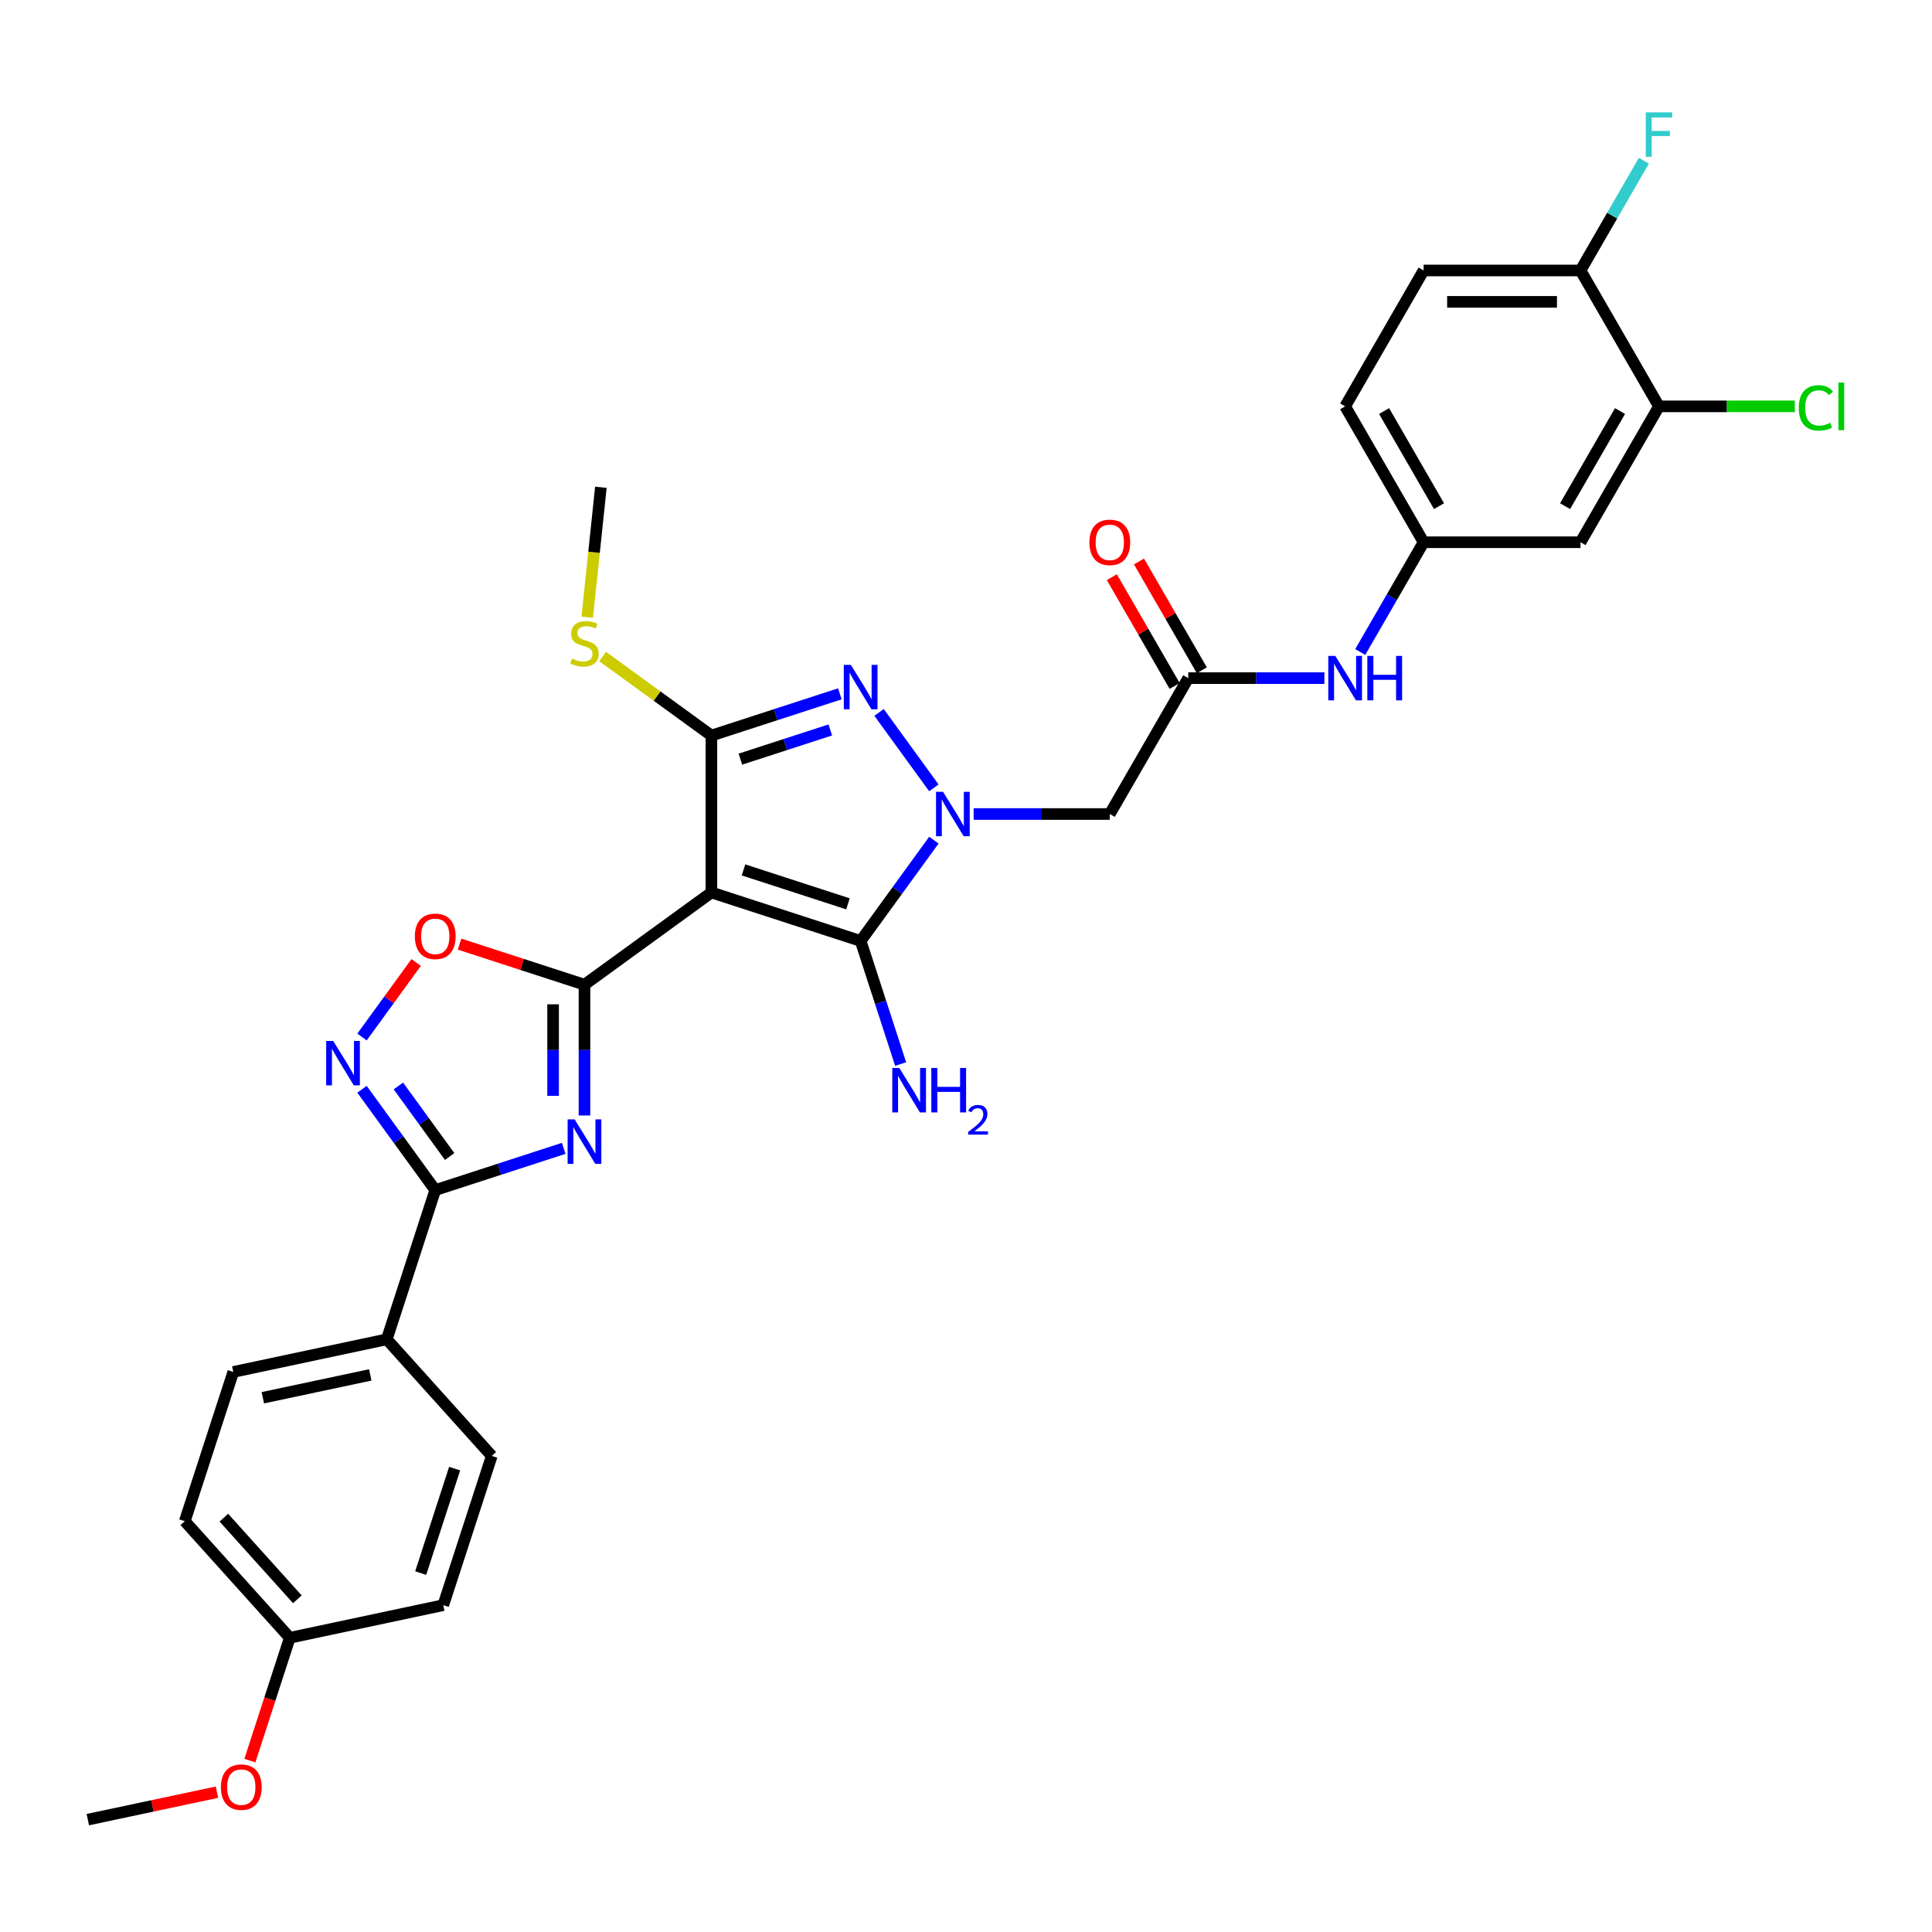 <?xml version='1.0' encoding='iso-8859-1'?>
<svg version='1.1' baseProfile='full'
              xmlns='http://www.w3.org/2000/svg'
                      xmlns:rdkit='http://www.rdkit.org/xml'
                      xmlns:xlink='http://www.w3.org/1999/xlink'
                  xml:space='preserve'
width='1000px' height='1000px' viewBox='0 0 1000 1000'>
<!-- END OF HEADER -->
<rect style='opacity:1.0;fill:#FFFFFF;stroke:none' width='1000' height='1000' x='0' y='0'> </rect>
<path class='bond-1' d='M 368.229,461.942 L 302.524,509.679' style='fill:none;fill-rule:evenodd;stroke:#000000;stroke-width:6px;stroke-linecap:butt;stroke-linejoin:miter;stroke-opacity:1' />
<path class='bond-3' d='M 368.229,461.942 L 445.47,487.039' style='fill:none;fill-rule:evenodd;stroke:#000000;stroke-width:6px;stroke-linecap:butt;stroke-linejoin:miter;stroke-opacity:1' />
<path class='bond-3' d='M 384.835,450.258 L 438.903,467.826' style='fill:none;fill-rule:evenodd;stroke:#000000;stroke-width:6px;stroke-linecap:butt;stroke-linejoin:miter;stroke-opacity:1' />
<path class='bond-4' d='M 368.229,461.942 L 368.229,380.726' style='fill:none;fill-rule:evenodd;stroke:#000000;stroke-width:6px;stroke-linecap:butt;stroke-linejoin:miter;stroke-opacity:1' />
<path class='bond-0' d='M 483.377,434.864 L 464.424,460.952' style='fill:none;fill-rule:evenodd;stroke:#0000FF;stroke-width:6px;stroke-linecap:butt;stroke-linejoin:miter;stroke-opacity:1' />
<path class='bond-0' d='M 464.424,460.952 L 445.47,487.039' style='fill:none;fill-rule:evenodd;stroke:#000000;stroke-width:6px;stroke-linecap:butt;stroke-linejoin:miter;stroke-opacity:1' />
<path class='bond-9' d='M 503.961,421.334 L 539.192,421.334' style='fill:none;fill-rule:evenodd;stroke:#0000FF;stroke-width:6px;stroke-linecap:butt;stroke-linejoin:miter;stroke-opacity:1' />
<path class='bond-9' d='M 539.192,421.334 L 574.423,421.334' style='fill:none;fill-rule:evenodd;stroke:#000000;stroke-width:6px;stroke-linecap:butt;stroke-linejoin:miter;stroke-opacity:1' />
<path class='bond-32' d='M 483.377,407.803 L 454.997,368.741' style='fill:none;fill-rule:evenodd;stroke:#0000FF;stroke-width:6px;stroke-linecap:butt;stroke-linejoin:miter;stroke-opacity:1' />
<path class='bond-2' d='M 302.524,509.679 L 302.524,543.522' style='fill:none;fill-rule:evenodd;stroke:#000000;stroke-width:6px;stroke-linecap:butt;stroke-linejoin:miter;stroke-opacity:1' />
<path class='bond-2' d='M 302.524,543.522 L 302.524,577.364' style='fill:none;fill-rule:evenodd;stroke:#0000FF;stroke-width:6px;stroke-linecap:butt;stroke-linejoin:miter;stroke-opacity:1' />
<path class='bond-2' d='M 286.281,519.832 L 286.281,543.522' style='fill:none;fill-rule:evenodd;stroke:#000000;stroke-width:6px;stroke-linecap:butt;stroke-linejoin:miter;stroke-opacity:1' />
<path class='bond-2' d='M 286.281,543.522 L 286.281,567.212' style='fill:none;fill-rule:evenodd;stroke:#0000FF;stroke-width:6px;stroke-linecap:butt;stroke-linejoin:miter;stroke-opacity:1' />
<path class='bond-8' d='M 302.524,509.679 L 270.198,499.176' style='fill:none;fill-rule:evenodd;stroke:#000000;stroke-width:6px;stroke-linecap:butt;stroke-linejoin:miter;stroke-opacity:1' />
<path class='bond-8' d='M 270.198,499.176 L 237.872,488.672' style='fill:none;fill-rule:evenodd;stroke:#FF0000;stroke-width:6px;stroke-linecap:butt;stroke-linejoin:miter;stroke-opacity:1' />
<path class='bond-6' d='M 291.772,594.389 L 258.528,605.19' style='fill:none;fill-rule:evenodd;stroke:#0000FF;stroke-width:6px;stroke-linecap:butt;stroke-linejoin:miter;stroke-opacity:1' />
<path class='bond-6' d='M 258.528,605.19 L 225.284,615.992' style='fill:none;fill-rule:evenodd;stroke:#000000;stroke-width:6px;stroke-linecap:butt;stroke-linejoin:miter;stroke-opacity:1' />
<path class='bond-18' d='M 445.47,487.039 L 455.82,518.894' style='fill:none;fill-rule:evenodd;stroke:#000000;stroke-width:6px;stroke-linecap:butt;stroke-linejoin:miter;stroke-opacity:1' />
<path class='bond-18' d='M 455.82,518.894 L 466.171,550.749' style='fill:none;fill-rule:evenodd;stroke:#0000FF;stroke-width:6px;stroke-linecap:butt;stroke-linejoin:miter;stroke-opacity:1' />
<path class='bond-5' d='M 368.229,380.726 L 401.473,369.924' style='fill:none;fill-rule:evenodd;stroke:#000000;stroke-width:6px;stroke-linecap:butt;stroke-linejoin:miter;stroke-opacity:1' />
<path class='bond-5' d='M 401.473,369.924 L 434.717,359.123' style='fill:none;fill-rule:evenodd;stroke:#0000FF;stroke-width:6px;stroke-linecap:butt;stroke-linejoin:miter;stroke-opacity:1' />
<path class='bond-5' d='M 383.222,392.934 L 406.493,385.373' style='fill:none;fill-rule:evenodd;stroke:#000000;stroke-width:6px;stroke-linecap:butt;stroke-linejoin:miter;stroke-opacity:1' />
<path class='bond-5' d='M 406.493,385.373 L 429.763,377.811' style='fill:none;fill-rule:evenodd;stroke:#0000FF;stroke-width:6px;stroke-linecap:butt;stroke-linejoin:miter;stroke-opacity:1' />
<path class='bond-17' d='M 368.229,380.726 L 340.079,360.274' style='fill:none;fill-rule:evenodd;stroke:#000000;stroke-width:6px;stroke-linecap:butt;stroke-linejoin:miter;stroke-opacity:1' />
<path class='bond-17' d='M 340.079,360.274 L 311.929,339.822' style='fill:none;fill-rule:evenodd;stroke:#CCCC00;stroke-width:6px;stroke-linecap:butt;stroke-linejoin:miter;stroke-opacity:1' />
<path class='bond-13' d='M 225.284,615.992 L 200.187,693.233' style='fill:none;fill-rule:evenodd;stroke:#000000;stroke-width:6px;stroke-linecap:butt;stroke-linejoin:miter;stroke-opacity:1' />
<path class='bond-33' d='M 225.284,615.992 L 206.33,589.905' style='fill:none;fill-rule:evenodd;stroke:#000000;stroke-width:6px;stroke-linecap:butt;stroke-linejoin:miter;stroke-opacity:1' />
<path class='bond-33' d='M 206.33,589.905 L 187.377,563.818' style='fill:none;fill-rule:evenodd;stroke:#0000FF;stroke-width:6px;stroke-linecap:butt;stroke-linejoin:miter;stroke-opacity:1' />
<path class='bond-33' d='M 232.739,598.618 L 219.471,580.357' style='fill:none;fill-rule:evenodd;stroke:#000000;stroke-width:6px;stroke-linecap:butt;stroke-linejoin:miter;stroke-opacity:1' />
<path class='bond-33' d='M 219.471,580.357 L 206.204,562.096' style='fill:none;fill-rule:evenodd;stroke:#0000FF;stroke-width:6px;stroke-linecap:butt;stroke-linejoin:miter;stroke-opacity:1' />
<path class='bond-7' d='M 187.377,536.757 L 201.39,517.469' style='fill:none;fill-rule:evenodd;stroke:#0000FF;stroke-width:6px;stroke-linecap:butt;stroke-linejoin:miter;stroke-opacity:1' />
<path class='bond-7' d='M 201.39,517.469 L 215.403,498.182' style='fill:none;fill-rule:evenodd;stroke:#FF0000;stroke-width:6px;stroke-linecap:butt;stroke-linejoin:miter;stroke-opacity:1' />
<path class='bond-10' d='M 574.423,421.334 L 615.031,350.999' style='fill:none;fill-rule:evenodd;stroke:#000000;stroke-width:6px;stroke-linecap:butt;stroke-linejoin:miter;stroke-opacity:1' />
<path class='bond-14' d='M 615.031,350.999 L 650.263,350.999' style='fill:none;fill-rule:evenodd;stroke:#000000;stroke-width:6px;stroke-linecap:butt;stroke-linejoin:miter;stroke-opacity:1' />
<path class='bond-14' d='M 650.263,350.999 L 685.494,350.999' style='fill:none;fill-rule:evenodd;stroke:#0000FF;stroke-width:6px;stroke-linecap:butt;stroke-linejoin:miter;stroke-opacity:1' />
<path class='bond-19' d='M 622.065,346.938 L 605.807,318.78' style='fill:none;fill-rule:evenodd;stroke:#000000;stroke-width:6px;stroke-linecap:butt;stroke-linejoin:miter;stroke-opacity:1' />
<path class='bond-19' d='M 605.807,318.78 L 589.55,290.621' style='fill:none;fill-rule:evenodd;stroke:#FF0000;stroke-width:6px;stroke-linecap:butt;stroke-linejoin:miter;stroke-opacity:1' />
<path class='bond-19' d='M 607.998,355.06 L 591.74,326.901' style='fill:none;fill-rule:evenodd;stroke:#000000;stroke-width:6px;stroke-linecap:butt;stroke-linejoin:miter;stroke-opacity:1' />
<path class='bond-19' d='M 591.74,326.901 L 575.483,298.743' style='fill:none;fill-rule:evenodd;stroke:#FF0000;stroke-width:6px;stroke-linecap:butt;stroke-linejoin:miter;stroke-opacity:1' />
<path class='bond-11' d='M 858.678,210.329 L 818.071,280.664' style='fill:none;fill-rule:evenodd;stroke:#000000;stroke-width:6px;stroke-linecap:butt;stroke-linejoin:miter;stroke-opacity:1' />
<path class='bond-11' d='M 838.52,212.758 L 810.095,261.992' style='fill:none;fill-rule:evenodd;stroke:#000000;stroke-width:6px;stroke-linecap:butt;stroke-linejoin:miter;stroke-opacity:1' />
<path class='bond-23' d='M 858.678,210.329 L 893.837,210.329' style='fill:none;fill-rule:evenodd;stroke:#000000;stroke-width:6px;stroke-linecap:butt;stroke-linejoin:miter;stroke-opacity:1' />
<path class='bond-23' d='M 893.837,210.329 L 928.995,210.329' style='fill:none;fill-rule:evenodd;stroke:#00CC00;stroke-width:6px;stroke-linecap:butt;stroke-linejoin:miter;stroke-opacity:1' />
<path class='bond-35' d='M 858.678,210.329 L 818.071,139.994' style='fill:none;fill-rule:evenodd;stroke:#000000;stroke-width:6px;stroke-linecap:butt;stroke-linejoin:miter;stroke-opacity:1' />
<path class='bond-12' d='M 818.071,280.664 L 736.855,280.664' style='fill:none;fill-rule:evenodd;stroke:#000000;stroke-width:6px;stroke-linecap:butt;stroke-linejoin:miter;stroke-opacity:1' />
<path class='bond-20' d='M 200.187,693.233 L 120.746,710.118' style='fill:none;fill-rule:evenodd;stroke:#000000;stroke-width:6px;stroke-linecap:butt;stroke-linejoin:miter;stroke-opacity:1' />
<path class='bond-20' d='M 191.648,711.654 L 136.039,723.474' style='fill:none;fill-rule:evenodd;stroke:#000000;stroke-width:6px;stroke-linecap:butt;stroke-linejoin:miter;stroke-opacity:1' />
<path class='bond-21' d='M 200.187,693.233 L 254.531,753.588' style='fill:none;fill-rule:evenodd;stroke:#000000;stroke-width:6px;stroke-linecap:butt;stroke-linejoin:miter;stroke-opacity:1' />
<path class='bond-15' d='M 704.059,337.468 L 720.457,309.066' style='fill:none;fill-rule:evenodd;stroke:#0000FF;stroke-width:6px;stroke-linecap:butt;stroke-linejoin:miter;stroke-opacity:1' />
<path class='bond-15' d='M 720.457,309.066 L 736.855,280.664' style='fill:none;fill-rule:evenodd;stroke:#000000;stroke-width:6px;stroke-linecap:butt;stroke-linejoin:miter;stroke-opacity:1' />
<path class='bond-24' d='M 736.855,280.664 L 696.247,210.329' style='fill:none;fill-rule:evenodd;stroke:#000000;stroke-width:6px;stroke-linecap:butt;stroke-linejoin:miter;stroke-opacity:1' />
<path class='bond-24' d='M 744.831,261.992 L 716.405,212.758' style='fill:none;fill-rule:evenodd;stroke:#000000;stroke-width:6px;stroke-linecap:butt;stroke-linejoin:miter;stroke-opacity:1' />
<path class='bond-16' d='M 818.071,139.994 L 736.855,139.994' style='fill:none;fill-rule:evenodd;stroke:#000000;stroke-width:6px;stroke-linecap:butt;stroke-linejoin:miter;stroke-opacity:1' />
<path class='bond-16' d='M 805.888,156.237 L 749.037,156.237' style='fill:none;fill-rule:evenodd;stroke:#000000;stroke-width:6px;stroke-linecap:butt;stroke-linejoin:miter;stroke-opacity:1' />
<path class='bond-25' d='M 818.071,139.994 L 834.469,111.592' style='fill:none;fill-rule:evenodd;stroke:#000000;stroke-width:6px;stroke-linecap:butt;stroke-linejoin:miter;stroke-opacity:1' />
<path class='bond-25' d='M 834.469,111.592 L 850.867,83.19' style='fill:none;fill-rule:evenodd;stroke:#33CCCC;stroke-width:6px;stroke-linecap:butt;stroke-linejoin:miter;stroke-opacity:1' />
<path class='bond-30' d='M 303.943,319.491 L 307.478,285.854' style='fill:none;fill-rule:evenodd;stroke:#CCCC00;stroke-width:6px;stroke-linecap:butt;stroke-linejoin:miter;stroke-opacity:1' />
<path class='bond-30' d='M 307.478,285.854 L 311.014,252.218' style='fill:none;fill-rule:evenodd;stroke:#000000;stroke-width:6px;stroke-linecap:butt;stroke-linejoin:miter;stroke-opacity:1' />
<path class='bond-28' d='M 120.746,710.118 L 95.649,787.359' style='fill:none;fill-rule:evenodd;stroke:#000000;stroke-width:6px;stroke-linecap:butt;stroke-linejoin:miter;stroke-opacity:1' />
<path class='bond-27' d='M 254.531,753.588 L 229.434,830.829' style='fill:none;fill-rule:evenodd;stroke:#000000;stroke-width:6px;stroke-linecap:butt;stroke-linejoin:miter;stroke-opacity:1' />
<path class='bond-27' d='M 235.318,760.155 L 217.75,814.223' style='fill:none;fill-rule:evenodd;stroke:#000000;stroke-width:6px;stroke-linecap:butt;stroke-linejoin:miter;stroke-opacity:1' />
<path class='bond-22' d='M 736.855,139.994 L 696.247,210.329' style='fill:none;fill-rule:evenodd;stroke:#000000;stroke-width:6px;stroke-linecap:butt;stroke-linejoin:miter;stroke-opacity:1' />
<path class='bond-26' d='M 149.993,847.714 L 229.434,830.829' style='fill:none;fill-rule:evenodd;stroke:#000000;stroke-width:6px;stroke-linecap:butt;stroke-linejoin:miter;stroke-opacity:1' />
<path class='bond-29' d='M 149.993,847.714 L 139.663,879.504' style='fill:none;fill-rule:evenodd;stroke:#000000;stroke-width:6px;stroke-linecap:butt;stroke-linejoin:miter;stroke-opacity:1' />
<path class='bond-29' d='M 139.663,879.504 L 129.334,911.295' style='fill:none;fill-rule:evenodd;stroke:#FF0000;stroke-width:6px;stroke-linecap:butt;stroke-linejoin:miter;stroke-opacity:1' />
<path class='bond-34' d='M 149.993,847.714 L 95.649,787.359' style='fill:none;fill-rule:evenodd;stroke:#000000;stroke-width:6px;stroke-linecap:butt;stroke-linejoin:miter;stroke-opacity:1' />
<path class='bond-34' d='M 153.912,827.792 L 115.871,785.544' style='fill:none;fill-rule:evenodd;stroke:#000000;stroke-width:6px;stroke-linecap:butt;stroke-linejoin:miter;stroke-opacity:1' />
<path class='bond-31' d='M 112.307,927.631 L 78.881,934.736' style='fill:none;fill-rule:evenodd;stroke:#FF0000;stroke-width:6px;stroke-linecap:butt;stroke-linejoin:miter;stroke-opacity:1' />
<path class='bond-31' d='M 78.881,934.736 L 45.455,941.841' style='fill:none;fill-rule:evenodd;stroke:#000000;stroke-width:6px;stroke-linecap:butt;stroke-linejoin:miter;stroke-opacity:1' />
<path  class='atom-1' d='M 488.123 409.834
L 495.66 422.016
Q 496.407 423.218, 497.609 425.395
Q 498.811 427.571, 498.876 427.701
L 498.876 409.834
L 501.93 409.834
L 501.93 432.834
L 498.779 432.834
L 490.69 419.515
Q 489.748 417.955, 488.741 416.169
Q 487.766 414.382, 487.474 413.83
L 487.474 432.834
L 484.485 432.834
L 484.485 409.834
L 488.123 409.834
' fill='#0000FF'/>
<path  class='atom-3' d='M 297.44 579.395
L 304.977 591.577
Q 305.724 592.779, 306.926 594.956
Q 308.128 597.132, 308.193 597.262
L 308.193 579.395
L 311.247 579.395
L 311.247 602.395
L 308.096 602.395
L 300.007 589.076
Q 299.065 587.516, 298.058 585.73
Q 297.083 583.943, 296.791 583.391
L 296.791 602.395
L 293.802 602.395
L 293.802 579.395
L 297.44 579.395
' fill='#0000FF'/>
<path  class='atom-6' d='M 440.386 344.129
L 447.923 356.311
Q 448.67 357.513, 449.872 359.69
Q 451.074 361.866, 451.139 361.996
L 451.139 344.129
L 454.193 344.129
L 454.193 367.129
L 451.042 367.129
L 442.952 353.81
Q 442.01 352.25, 441.003 350.464
Q 440.029 348.677, 439.736 348.125
L 439.736 367.129
L 436.748 367.129
L 436.748 344.129
L 440.386 344.129
' fill='#0000FF'/>
<path  class='atom-8' d='M 172.462 538.787
L 179.999 550.969
Q 180.746 552.171, 181.948 554.348
Q 183.15 556.524, 183.215 556.654
L 183.215 538.787
L 186.269 538.787
L 186.269 561.787
L 183.118 561.787
L 175.029 548.468
Q 174.086 546.908, 173.079 545.122
Q 172.105 543.335, 171.812 542.783
L 171.812 561.787
L 168.824 561.787
L 168.824 538.787
L 172.462 538.787
' fill='#0000FF'/>
<path  class='atom-9' d='M 214.726 484.647
Q 214.726 479.124, 217.455 476.038
Q 220.183 472.952, 225.284 472.952
Q 230.384 472.952, 233.113 476.038
Q 235.842 479.124, 235.842 484.647
Q 235.842 490.235, 233.08 493.418
Q 230.319 496.57, 225.284 496.57
Q 220.216 496.57, 217.455 493.418
Q 214.726 490.267, 214.726 484.647
M 225.284 493.971
Q 228.792 493.971, 230.676 491.632
Q 232.593 489.26, 232.593 484.647
Q 232.593 480.132, 230.676 477.857
Q 228.792 475.551, 225.284 475.551
Q 221.775 475.551, 219.858 477.825
Q 217.974 480.099, 217.974 484.647
Q 217.974 489.293, 219.858 491.632
Q 221.775 493.971, 225.284 493.971
' fill='#FF0000'/>
<path  class='atom-15' d='M 691.163 339.499
L 698.7 351.681
Q 699.447 352.883, 700.649 355.06
Q 701.851 357.236, 701.916 357.366
L 701.916 339.499
L 704.969 339.499
L 704.969 362.499
L 701.818 362.499
L 693.729 349.18
Q 692.787 347.62, 691.78 345.834
Q 690.805 344.047, 690.513 343.495
L 690.513 362.499
L 687.524 362.499
L 687.524 339.499
L 691.163 339.499
' fill='#0000FF'/>
<path  class='atom-15' d='M 707.731 339.499
L 710.85 339.499
L 710.85 349.277
L 722.61 349.277
L 722.61 339.499
L 725.728 339.499
L 725.728 362.499
L 722.61 362.499
L 722.61 351.876
L 710.85 351.876
L 710.85 362.499
L 707.731 362.499
L 707.731 339.499
' fill='#0000FF'/>
<path  class='atom-18' d='M 296.027 340.883
Q 296.287 340.98, 297.359 341.435
Q 298.431 341.89, 299.601 342.182
Q 300.803 342.442, 301.972 342.442
Q 304.149 342.442, 305.416 341.403
Q 306.683 340.331, 306.683 338.479
Q 306.683 337.212, 306.033 336.432
Q 305.416 335.652, 304.441 335.23
Q 303.467 334.808, 301.842 334.321
Q 299.796 333.703, 298.561 333.119
Q 297.359 332.534, 296.482 331.299
Q 295.637 330.065, 295.637 327.986
Q 295.637 325.094, 297.587 323.308
Q 299.568 321.521, 303.467 321.521
Q 306.13 321.521, 309.152 322.788
L 308.404 325.289
Q 305.643 324.152, 303.564 324.152
Q 301.322 324.152, 300.088 325.094
Q 298.854 326.004, 298.886 327.596
Q 298.886 328.83, 299.503 329.578
Q 300.153 330.325, 301.063 330.747
Q 302.005 331.169, 303.564 331.657
Q 305.643 332.306, 306.878 332.956
Q 308.112 333.606, 308.989 334.938
Q 309.899 336.237, 309.899 338.479
Q 309.899 341.662, 307.755 343.384
Q 305.643 345.074, 302.102 345.074
Q 300.056 345.074, 298.496 344.619
Q 296.969 344.196, 295.15 343.449
L 296.027 340.883
' fill='#CCCC00'/>
<path  class='atom-19' d='M 465.483 552.779
L 473.02 564.962
Q 473.767 566.164, 474.969 568.34
Q 476.171 570.517, 476.236 570.647
L 476.236 552.779
L 479.29 552.779
L 479.29 575.78
L 476.139 575.78
L 468.049 562.46
Q 467.107 560.901, 466.1 559.114
Q 465.126 557.328, 464.833 556.775
L 464.833 575.78
L 461.845 575.78
L 461.845 552.779
L 465.483 552.779
' fill='#0000FF'/>
<path  class='atom-19' d='M 482.051 552.779
L 485.17 552.779
L 485.17 562.558
L 496.93 562.558
L 496.93 552.779
L 500.048 552.779
L 500.048 575.78
L 496.93 575.78
L 496.93 565.157
L 485.17 565.157
L 485.17 575.78
L 482.051 575.78
L 482.051 552.779
' fill='#0000FF'/>
<path  class='atom-19' d='M 501.163 574.973
Q 501.721 573.536, 503.05 572.743
Q 504.38 571.928, 506.223 571.928
Q 508.518 571.928, 509.804 573.172
Q 511.091 574.415, 511.091 576.624
Q 511.091 578.875, 509.418 580.976
Q 507.767 583.077, 504.337 585.565
L 511.348 585.565
L 511.348 587.28
L 501.121 587.28
L 501.121 585.843
Q 503.951 583.828, 505.623 582.327
Q 507.317 580.826, 508.132 579.475
Q 508.946 578.125, 508.946 576.731
Q 508.946 575.273, 508.218 574.458
Q 507.489 573.643, 506.223 573.643
Q 505.001 573.643, 504.187 574.137
Q 503.372 574.63, 502.793 575.723
L 501.163 574.973
' fill='#0000FF'/>
<path  class='atom-20' d='M 563.865 280.729
Q 563.865 275.206, 566.594 272.12
Q 569.323 269.034, 574.423 269.034
Q 579.524 269.034, 582.252 272.12
Q 584.981 275.206, 584.981 280.729
Q 584.981 286.317, 582.22 289.5
Q 579.459 292.652, 574.423 292.652
Q 569.355 292.652, 566.594 289.5
Q 563.865 286.349, 563.865 280.729
M 574.423 290.053
Q 577.932 290.053, 579.816 287.714
Q 581.733 285.342, 581.733 280.729
Q 581.733 276.213, 579.816 273.939
Q 577.932 271.633, 574.423 271.633
Q 570.915 271.633, 568.998 273.907
Q 567.114 276.181, 567.114 280.729
Q 567.114 285.375, 568.998 287.714
Q 570.915 290.053, 574.423 290.053
' fill='#FF0000'/>
<path  class='atom-24' d='M 931.025 211.125
Q 931.025 205.408, 933.689 202.419
Q 936.386 199.398, 941.486 199.398
Q 946.229 199.398, 948.763 202.744
L 946.619 204.498
Q 944.767 202.061, 941.486 202.061
Q 938.01 202.061, 936.158 204.4
Q 934.339 206.707, 934.339 211.125
Q 934.339 215.673, 936.223 218.012
Q 938.14 220.351, 941.843 220.351
Q 944.377 220.351, 947.333 218.824
L 948.243 221.261
Q 947.041 222.041, 945.222 222.495
Q 943.403 222.95, 941.389 222.95
Q 936.386 222.95, 933.689 219.896
Q 931.025 216.843, 931.025 211.125
' fill='#00CC00'/>
<path  class='atom-24' d='M 951.557 198.001
L 954.545 198.001
L 954.545 222.658
L 951.557 222.658
L 951.557 198.001
' fill='#00CC00'/>
<path  class='atom-26' d='M 851.84 58.159
L 865.517 58.159
L 865.517 60.791
L 854.926 60.791
L 854.926 67.775
L 864.347 67.775
L 864.347 70.439
L 854.926 70.439
L 854.926 81.16
L 851.84 81.16
L 851.84 58.159
' fill='#33CCCC'/>
<path  class='atom-30' d='M 114.337 925.02
Q 114.337 919.497, 117.066 916.411
Q 119.795 913.325, 124.896 913.325
Q 129.996 913.325, 132.725 916.411
Q 135.454 919.497, 135.454 925.02
Q 135.454 930.608, 132.692 933.791
Q 129.931 936.942, 124.896 936.942
Q 119.828 936.942, 117.066 933.791
Q 114.337 930.64, 114.337 925.02
M 124.896 934.344
Q 128.404 934.344, 130.288 932.005
Q 132.205 929.633, 132.205 925.02
Q 132.205 920.504, 130.288 918.23
Q 128.404 915.924, 124.896 915.924
Q 121.387 915.924, 119.47 918.198
Q 117.586 920.472, 117.586 925.02
Q 117.586 929.666, 119.47 932.005
Q 121.387 934.344, 124.896 934.344
' fill='#FF0000'/>
</svg>

